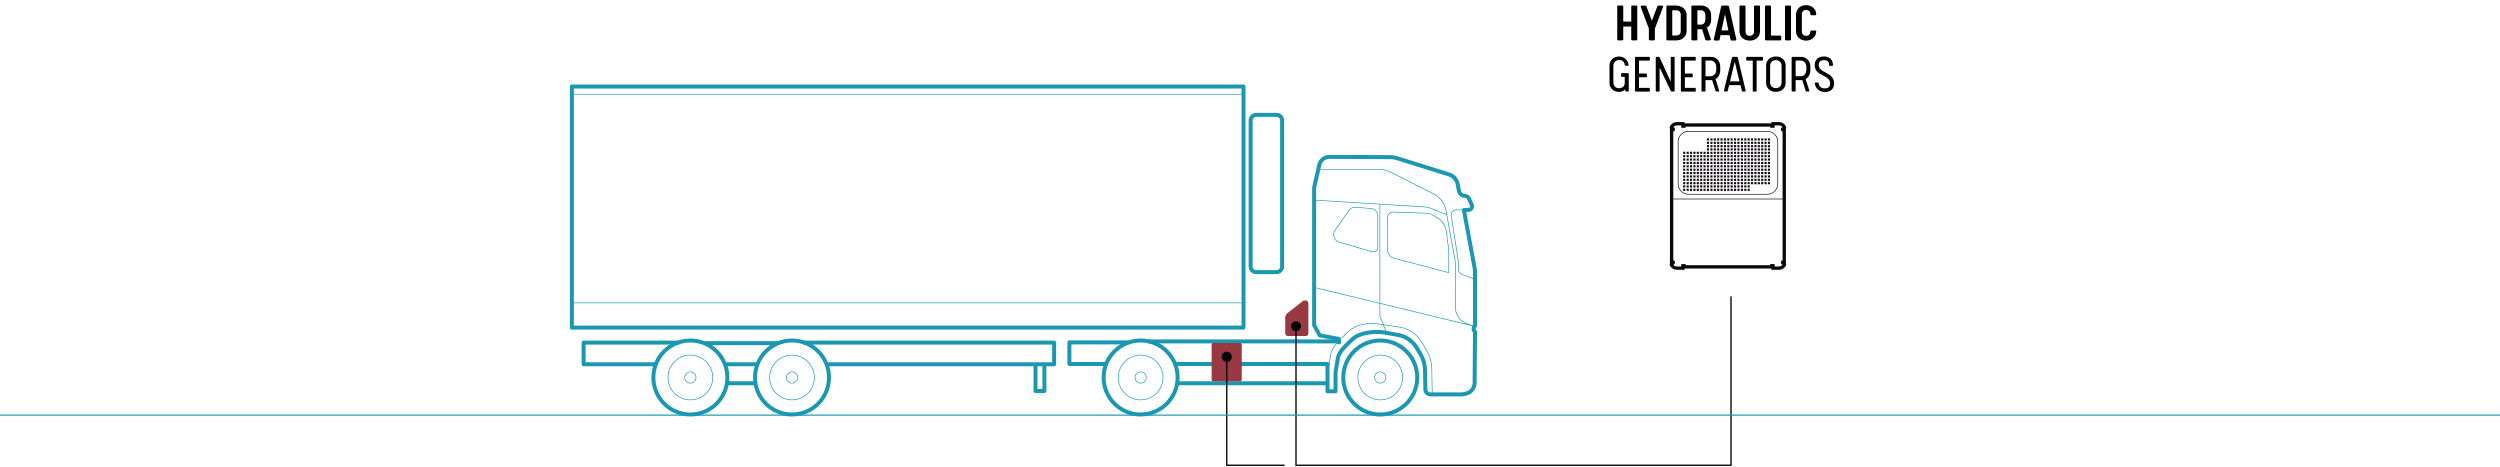 <?xml version="1.0" encoding="utf-8"?>
<!-- Generator: Adobe Illustrator 24.2.3, SVG Export Plug-In . SVG Version: 6.00 Build 0)  -->
<svg version="1.1" id="Lager_1" xmlns="http://www.w3.org/2000/svg" xmlns:xlink="http://www.w3.org/1999/xlink" x="0px" y="0px"
	 viewBox="0 0 2000 373.8" style="enable-background:new 0 0 2000 373.8;" xml:space="preserve">
<style type="text/css">
	.st0{fill:none;stroke:#1B98B1;stroke-width:3.199;stroke-linecap:round;stroke-linejoin:round;stroke-miterlimit:10;}
	.st1{fill:none;stroke:#1B98B1;stroke-width:0.533;stroke-linecap:round;stroke-linejoin:round;stroke-miterlimit:10;}
	.st2{fill:#983840;}
	.st3{fill:none;stroke:#0C080C;stroke-width:2.666;stroke-linecap:round;stroke-miterlimit:2.818;}
	.st4{fill:none;stroke:#0C080C;stroke-width:0.533;stroke-linecap:round;stroke-miterlimit:2.818;}
	.st5{fill:#0C080C;}
	.st6{fill:none;stroke:#000000;stroke-width:1.066;stroke-miterlimit:10;}
	.st7{fill:none;stroke:#1B98B1;stroke-width:0.944;stroke-linecap:round;stroke-linejoin:round;stroke-miterlimit:10;}
</style>
<line class="st0" x1="919" y1="273.1" x2="1071.2" y2="273.1"/>
<line class="st0" x1="603.4" y1="306.6" x2="581.9" y2="306.6"/>
<line class="st0" x1="1061.1" y1="306.6" x2="942.8" y2="306.6"/>
<rect x="457.5" y="69.2" class="st0" width="537.3" height="192.9"/>
<path class="st0" d="M1071.2,273.9l-0.3-2.8l-15.1-2.8l-4.5-8.1V150l4.2-18.3c0.9-3.6,4.2-6.2,7.9-6.2l48.7,0.2
	c1.9,0,3.9,0.3,5.7,0.9l41.5,13c3.5,1.1,6.1,4,6.8,7.6l1.1,5.6c0.5,2.3,2.5,3.9,4.8,3.9l0,0c1.3,0,2.4,0.8,3,1.9l2.4,5.3
	c0.8,1.9-0.5,4-2.5,4l-3.8,0.1l8.8,47.5c0.1,0.5,0.1,0.9,0.1,1.4v43.9l0,0c-1.3,1-1.5,3-0.3,4.2l0.3,0.3l-0.3,41.8l-0.4,1.5
	c-0.8,3.2-3.3,5.6-6.5,6.3l-2.9,0.6h-25.6c-2.2,0-3.9-1.7-4-3.9l-0.3-15.7c-0.1-4.3-1.3-8.6-3.5-12.4l-3.1-5.2
	c-3.2-5.4-8.6-9.2-14.8-10.3l-11.1-2c-7.4-1.3-19.7,0-25.2,5.1l-3.6,3.4c-3,2.8-7.6,7.5-8.3,11.6l-1.9,11.1c-0.1,0.5-0.1,1-0.1,1.5
	V313h-6.4v-21.8H941.2"/>
<path class="st0" d="M884.5,291.2h-29v-17.3h47.2"/>
<polyline class="st0" points="643.6,274.1 843.3,274.1 843.3,291.4 661.8,291.4 "/>
<polyline class="st0" points="524.2,291.4 466.9,291.4 466.9,274.1 542.5,274.1 "/>
<line class="st0" x1="605.4" y1="291.4" x2="581.6" y2="291.4"/>
<path class="st1" d="M1114.7,169.7l27.2,0.9c1.2,0,2.4,0.4,3.5,1l4.3,2.5c4,2.4,6.8,6.5,7.4,11.2l1.8,14c0.1,0.5,0.1,0.9,0.1,1.4
	v17.4l-43.8-11.5c-3-0.8-5-3.4-5.1-6.5l-0.2-25.6C1109.8,171.8,1112,169.6,1114.7,169.7z"/>
<path class="st1" d="M1102.2,172.6V198c0,2.3-2.2,4-4.5,3.4l-26.4-7.7c-4-1.2-5.7-6-3.3-9.4l11.2-16.1c1.1-1.6,3-2.5,5-2.4l12.7,1
	C1099.9,167.1,1102.2,169.6,1102.2,172.6z"/>
<polyline class="st1" points="1103.9,163.6 1103.9,252.7 1109.7,267.3 "/>
<path class="st1" d="M1145.8,315.4l-0.4-20.4c-0.1-5.2-1.5-10.3-4.2-14.7l-3.6-6.2c-3.8-6.5-10.3-11-17.7-12.4l-16.1-2.4
	c-8.8-1.6-19,0.1-25.5,6.3l-4.3,4.1c-3.6,3.4-8.6,8.8-9.4,13.7l-1.6,9.5"/>
<path class="st1" d="M1157.4,171.8l-13.4-5.4c-1.1-0.5-2.3-0.7-3.5-0.8l-89.1-5.5"/>
<path class="st1" d="M1051.9,230.1l128.1,31l-6-1.9c-5.8-1.9-9.7-7.2-9.7-13.3v-35.4c0-0.7-0.1-1.3-0.2-2l-7.3-40.1
	c-1.1-5.8-4.7-10.7-10-13.3l-34.6-17.5c-2.6-1.3-5.5-2-8.5-2h-49.6"/>
<path class="st1" d="M1180.3,223.7l-10.8-4.2c-1.7-0.7-2.8-2.3-2.8-4.1v-6c0-0.3,0-0.6-0.1-0.9l-5.6-35.9c-0.4-2.5,1.5-4.7,4-4.7
	l5.9,0.1"/>
<g>
	<circle class="st0" cx="1104.2" cy="302" r="29.6"/>
	<circle class="st1" cx="1104.2" cy="302" r="17.9"/>
	<circle class="st1" cx="1104.2" cy="302" r="4.5"/>
</g>
<g>
	<circle class="st0" cx="912.5" cy="302" r="29.6"/>
	<circle class="st1" cx="912.5" cy="302" r="17.9"/>
	<circle class="st1" cx="912.5" cy="302" r="4.5"/>
</g>
<g>
	<circle class="st0" cx="633.6" cy="302" r="29.6"/>
	<circle class="st1" cx="633.6" cy="302" r="17.9"/>
	<circle class="st1" cx="633.6" cy="302" r="4.5"/>
</g>
<g>
	<circle class="st0" cx="552.3" cy="302" r="29.6"/>
	<circle class="st1" cx="552.3" cy="302" r="17.9"/>
	<circle class="st1" cx="552.3" cy="302" r="4.5"/>
</g>
<line class="st1" x1="993.2" y1="75.4" x2="457.9" y2="75.4"/>
<line class="st1" x1="993.2" y1="242.3" x2="457.9" y2="242.3"/>
<path class="st2" d="M1029.7,250.7l12.4-9.7c0.6-0.7,1.4-0.6,1.7-0.6h0.8c1.2,0,2.1,0.9,2.1,2.1v24.2c0,1.2-0.9,2.1-2.1,2.1h-14.3
	c-1.2,0-2.1-0.9-2.1-2.1v-13.2C1028.2,252.5,1028.9,251.6,1029.7,250.7z"/>
<path class="st0" d="M1004.9,217.7h16.4c2.4,0,4.4-2,4.4-4.4v-117c0-2.4-2-4.4-4.4-4.4h-16.4c-2.4,0-4.4,2-4.4,4.4v117
	C1000.5,215.7,1002.5,217.7,1004.9,217.7z"/>
<polyline class="st0" points="828.4,292.5 828.4,312.8 835.5,312.8 835.5,292.5 "/>
<g>
	<g>
		<path class="st3" d="M1417.5,213.5v-0.9h0.9v1.9c0,0,1.7,0,4.8,0c3.1,0,4.5-2.6,4.5-3.1s-1.7-0.5-1.7-1.4s1.4-0.5,1.4-0.5V104
			c0,0-1.4,0.3-1.4-0.5s1.7-0.9,1.7-1.4s-1.4-3.1-4.5-3.1s-4.8,0-4.8,0v1.9h-0.9V100h-70.3v0.9h-0.9V99c0,0-1.7,0-4.8,0
			s-4.5,2.6-4.5,3.1s1.7,0.5,1.7,1.4s-1.4,0.5-1.4,0.5v105.5c0,0,1.4-0.3,1.4,0.5s-1.7,0.9-1.7,1.4s1.4,3.1,4.5,3.1s4.8,0,4.8,0
			v-1.9h0.9v0.9H1417.5z"/>
		<line class="st4" x1="1427.4" y1="159.2" x2="1337.7" y2="159.2"/>
		<path class="st4" d="M1413.9,155.4h-63.1c-4.6,0-8.3-3.7-8.3-8.3v-33.7c0-4.6,3.7-8.3,8.3-8.3h63.1c4.6,0,8.3,3.7,8.3,8.3v33.7
			C1422.2,151.7,1418.5,155.4,1413.9,155.4z"/>
		<rect x="1414.3" y="145.7" class="st5" width="1.7" height="1.7"/>
		<rect x="1411.6" y="145.7" class="st5" width="1.7" height="1.7"/>
		<rect x="1408.9" y="145.7" class="st5" width="1.7" height="1.7"/>
		<rect x="1406.2" y="145.7" class="st5" width="1.7" height="1.7"/>
		<rect x="1403.5" y="145.7" class="st5" width="1.7" height="1.7"/>
		<rect x="1400.8" y="145.7" class="st5" width="1.7" height="1.7"/>
		<rect x="1414.3" y="143" class="st5" width="1.7" height="1.7"/>
		<rect x="1411.6" y="143" class="st5" width="1.7" height="1.7"/>
		<rect x="1408.9" y="143" class="st5" width="1.7" height="1.7"/>
		<rect x="1406.2" y="143" class="st5" width="1.7" height="1.7"/>
		<rect x="1403.5" y="143" class="st5" width="1.7" height="1.7"/>
		<rect x="1400.8" y="143" class="st5" width="1.7" height="1.7"/>
		<rect x="1414.3" y="140.3" class="st5" width="1.7" height="1.7"/>
		<rect x="1411.6" y="140.3" class="st5" width="1.7" height="1.7"/>
		<rect x="1408.9" y="140.3" class="st5" width="1.7" height="1.7"/>
		<rect x="1406.2" y="140.3" class="st5" width="1.7" height="1.7"/>
		<rect x="1403.5" y="140.3" class="st5" width="1.7" height="1.7"/>
		<rect x="1400.8" y="140.3" class="st5" width="1.7" height="1.7"/>
		<rect x="1414.3" y="137.6" class="st5" width="1.7" height="1.7"/>
		<rect x="1411.6" y="137.6" class="st5" width="1.7" height="1.7"/>
		<rect x="1408.9" y="137.6" class="st5" width="1.7" height="1.7"/>
		<rect x="1406.2" y="137.6" class="st5" width="1.7" height="1.7"/>
		<rect x="1403.5" y="137.6" class="st5" width="1.7" height="1.7"/>
		<rect x="1400.8" y="137.6" class="st5" width="1.7" height="1.7"/>
		<rect x="1414.3" y="134.9" class="st5" width="1.7" height="1.7"/>
		<rect x="1411.6" y="134.9" class="st5" width="1.7" height="1.7"/>
		<rect x="1408.9" y="134.9" class="st5" width="1.7" height="1.7"/>
		<rect x="1406.2" y="134.9" class="st5" width="1.7" height="1.7"/>
		<rect x="1403.5" y="134.9" class="st5" width="1.7" height="1.7"/>
		<rect x="1400.8" y="134.9" class="st5" width="1.7" height="1.7"/>
		<rect x="1414.3" y="132.2" class="st5" width="1.7" height="1.7"/>
		<rect x="1411.6" y="132.2" class="st5" width="1.7" height="1.7"/>
		<rect x="1408.9" y="132.2" class="st5" width="1.7" height="1.7"/>
		<rect x="1406.2" y="132.2" class="st5" width="1.7" height="1.7"/>
		<rect x="1403.5" y="132.2" class="st5" width="1.7" height="1.7"/>
		<rect x="1400.8" y="132.2" class="st5" width="1.7" height="1.7"/>
		<rect x="1414.3" y="129.5" class="st5" width="1.7" height="1.7"/>
		<rect x="1411.6" y="129.5" class="st5" width="1.7" height="1.7"/>
		<rect x="1408.9" y="129.5" class="st5" width="1.7" height="1.7"/>
		<rect x="1406.2" y="129.5" class="st5" width="1.7" height="1.7"/>
		<rect x="1403.5" y="129.5" class="st5" width="1.7" height="1.7"/>
		<rect x="1400.8" y="129.5" class="st5" width="1.7" height="1.7"/>
		<rect x="1414.3" y="126.8" class="st5" width="1.7" height="1.7"/>
		<rect x="1411.6" y="126.8" class="st5" width="1.7" height="1.7"/>
		<rect x="1408.9" y="126.8" class="st5" width="1.7" height="1.7"/>
		<rect x="1406.2" y="126.8" class="st5" width="1.7" height="1.7"/>
		<rect x="1403.5" y="126.8" class="st5" width="1.7" height="1.7"/>
		<rect x="1400.8" y="126.8" class="st5" width="1.7" height="1.7"/>
		<rect x="1414.3" y="124.1" class="st5" width="1.7" height="1.7"/>
		<rect x="1411.6" y="124.1" class="st5" width="1.7" height="1.7"/>
		<rect x="1408.9" y="124.1" class="st5" width="1.7" height="1.7"/>
		<rect x="1406.2" y="124.1" class="st5" width="1.7" height="1.7"/>
		<rect x="1403.5" y="124.1" class="st5" width="1.7" height="1.7"/>
		<rect x="1400.8" y="124.1" class="st5" width="1.7" height="1.7"/>
		<rect x="1414.3" y="121.4" class="st5" width="1.7" height="1.7"/>
		<rect x="1411.6" y="121.4" class="st5" width="1.7" height="1.7"/>
		<rect x="1408.9" y="121.4" class="st5" width="1.7" height="1.7"/>
		<rect x="1406.2" y="121.4" class="st5" width="1.7" height="1.7"/>
		<rect x="1403.5" y="121.4" class="st5" width="1.7" height="1.7"/>
		<rect x="1400.8" y="121.4" class="st5" width="1.7" height="1.7"/>
		<rect x="1414.3" y="118.7" class="st5" width="1.7" height="1.7"/>
		<rect x="1411.6" y="118.7" class="st5" width="1.7" height="1.7"/>
		<rect x="1408.9" y="118.7" class="st5" width="1.7" height="1.7"/>
		<rect x="1406.2" y="118.7" class="st5" width="1.7" height="1.7"/>
		<rect x="1403.5" y="118.7" class="st5" width="1.7" height="1.7"/>
		<rect x="1400.8" y="118.7" class="st5" width="1.7" height="1.7"/>
		<rect x="1414.3" y="116.1" class="st5" width="1.7" height="1.7"/>
		<rect x="1411.6" y="116.1" class="st5" width="1.7" height="1.7"/>
		<rect x="1408.9" y="116.1" class="st5" width="1.7" height="1.7"/>
		<rect x="1406.2" y="116.1" class="st5" width="1.7" height="1.7"/>
		<rect x="1403.5" y="116.1" class="st5" width="1.7" height="1.7"/>
		<rect x="1400.8" y="116.1" class="st5" width="1.7" height="1.7"/>
		<rect x="1414.3" y="113.4" class="st5" width="1.7" height="1.7"/>
		<rect x="1411.6" y="113.4" class="st5" width="1.7" height="1.7"/>
		<rect x="1408.9" y="113.4" class="st5" width="1.7" height="1.7"/>
		<rect x="1406.2" y="113.4" class="st5" width="1.7" height="1.7"/>
		<rect x="1403.5" y="113.4" class="st5" width="1.7" height="1.7"/>
		<rect x="1400.8" y="113.4" class="st5" width="1.7" height="1.7"/>
		<rect x="1414.3" y="110.7" class="st5" width="1.7" height="1.7"/>
		<rect x="1411.6" y="110.7" class="st5" width="1.7" height="1.7"/>
		<rect x="1408.9" y="110.7" class="st5" width="1.7" height="1.7"/>
		<rect x="1406.2" y="110.7" class="st5" width="1.7" height="1.7"/>
		<rect x="1403.5" y="110.7" class="st5" width="1.7" height="1.7"/>
		<rect x="1400.8" y="110.7" class="st5" width="1.7" height="1.7"/>
		<rect x="1398.1" y="151" class="st5" width="1.7" height="1.7"/>
		<rect x="1395.4" y="151" class="st5" width="1.7" height="1.7"/>
		<rect x="1392.7" y="151" class="st5" width="1.7" height="1.7"/>
		<rect x="1389.9" y="151" class="st5" width="1.7" height="1.7"/>
		<rect x="1387.2" y="151" class="st5" width="1.7" height="1.7"/>
		<rect x="1384.5" y="151" class="st5" width="1.7" height="1.7"/>
		<rect x="1398.1" y="148.3" class="st5" width="1.7" height="1.7"/>
		<rect x="1395.4" y="148.3" class="st5" width="1.7" height="1.7"/>
		<rect x="1392.7" y="148.3" class="st5" width="1.7" height="1.7"/>
		<rect x="1389.9" y="148.3" class="st5" width="1.7" height="1.7"/>
		<rect x="1387.2" y="148.3" class="st5" width="1.7" height="1.7"/>
		<rect x="1384.5" y="148.3" class="st5" width="1.7" height="1.7"/>
		<rect x="1398.1" y="145.7" class="st5" width="1.7" height="1.7"/>
		<rect x="1395.4" y="145.7" class="st5" width="1.7" height="1.7"/>
		<rect x="1392.7" y="145.7" class="st5" width="1.7" height="1.7"/>
		<rect x="1389.9" y="145.7" class="st5" width="1.7" height="1.7"/>
		<rect x="1387.2" y="145.7" class="st5" width="1.7" height="1.7"/>
		<rect x="1384.5" y="145.7" class="st5" width="1.7" height="1.7"/>
		<rect x="1398.1" y="143" class="st5" width="1.7" height="1.7"/>
		<rect x="1395.4" y="143" class="st5" width="1.7" height="1.7"/>
		<rect x="1392.7" y="143" class="st5" width="1.7" height="1.7"/>
		<rect x="1389.9" y="143" class="st5" width="1.7" height="1.7"/>
		<rect x="1387.2" y="143" class="st5" width="1.7" height="1.7"/>
		<rect x="1384.5" y="143" class="st5" width="1.7" height="1.7"/>
		<rect x="1398.1" y="140.3" class="st5" width="1.7" height="1.7"/>
		<rect x="1395.4" y="140.3" class="st5" width="1.7" height="1.7"/>
		<rect x="1392.7" y="140.3" class="st5" width="1.7" height="1.7"/>
		<rect x="1389.9" y="140.3" class="st5" width="1.7" height="1.7"/>
		<rect x="1387.2" y="140.3" class="st5" width="1.7" height="1.7"/>
		<rect x="1384.5" y="140.3" class="st5" width="1.7" height="1.7"/>
		<rect x="1398.1" y="137.6" class="st5" width="1.7" height="1.7"/>
		<rect x="1395.4" y="137.6" class="st5" width="1.7" height="1.7"/>
		<rect x="1392.7" y="137.6" class="st5" width="1.7" height="1.7"/>
		<rect x="1389.9" y="137.6" class="st5" width="1.7" height="1.7"/>
		<rect x="1387.2" y="137.6" class="st5" width="1.7" height="1.7"/>
		<rect x="1384.5" y="137.6" class="st5" width="1.7" height="1.7"/>
		<rect x="1398.1" y="134.9" class="st5" width="1.7" height="1.7"/>
		<rect x="1395.4" y="134.9" class="st5" width="1.7" height="1.7"/>
		<rect x="1392.7" y="134.9" class="st5" width="1.7" height="1.7"/>
		<rect x="1389.9" y="134.9" class="st5" width="1.7" height="1.7"/>
		<rect x="1387.2" y="134.9" class="st5" width="1.7" height="1.7"/>
		<rect x="1384.5" y="134.9" class="st5" width="1.7" height="1.7"/>
		<rect x="1398.1" y="132.2" class="st5" width="1.7" height="1.7"/>
		<rect x="1395.4" y="132.2" class="st5" width="1.7" height="1.7"/>
		<rect x="1392.7" y="132.2" class="st5" width="1.7" height="1.7"/>
		<rect x="1389.9" y="132.2" class="st5" width="1.7" height="1.7"/>
		<rect x="1387.2" y="132.2" class="st5" width="1.7" height="1.7"/>
		<rect x="1384.5" y="132.2" class="st5" width="1.7" height="1.7"/>
		<rect x="1398.1" y="129.5" class="st5" width="1.7" height="1.7"/>
		<rect x="1395.4" y="129.5" class="st5" width="1.7" height="1.7"/>
		<rect x="1392.7" y="129.5" class="st5" width="1.7" height="1.7"/>
		<rect x="1389.9" y="129.5" class="st5" width="1.7" height="1.7"/>
		<rect x="1387.2" y="129.5" class="st5" width="1.7" height="1.7"/>
		<rect x="1384.5" y="129.5" class="st5" width="1.7" height="1.7"/>
		<rect x="1398.1" y="126.8" class="st5" width="1.7" height="1.7"/>
		<rect x="1395.4" y="126.8" class="st5" width="1.7" height="1.7"/>
		<rect x="1392.7" y="126.8" class="st5" width="1.7" height="1.7"/>
		<rect x="1389.9" y="126.8" class="st5" width="1.7" height="1.7"/>
		<rect x="1387.2" y="126.8" class="st5" width="1.7" height="1.7"/>
		<rect x="1384.5" y="126.8" class="st5" width="1.7" height="1.7"/>
		<rect x="1398.1" y="124.1" class="st5" width="1.7" height="1.7"/>
		<rect x="1395.4" y="124.1" class="st5" width="1.7" height="1.7"/>
		<rect x="1392.7" y="124.1" class="st5" width="1.7" height="1.7"/>
		<rect x="1389.9" y="124.1" class="st5" width="1.7" height="1.7"/>
		<rect x="1387.2" y="124.1" class="st5" width="1.7" height="1.7"/>
		<rect x="1384.5" y="124.1" class="st5" width="1.7" height="1.7"/>
		<rect x="1398.1" y="121.4" class="st5" width="1.7" height="1.7"/>
		<rect x="1395.4" y="121.4" class="st5" width="1.7" height="1.7"/>
		<rect x="1392.7" y="121.4" class="st5" width="1.7" height="1.7"/>
		<rect x="1389.9" y="121.4" class="st5" width="1.7" height="1.7"/>
		<rect x="1387.2" y="121.4" class="st5" width="1.7" height="1.7"/>
		<rect x="1384.5" y="121.4" class="st5" width="1.7" height="1.7"/>
		<rect x="1398.1" y="118.7" class="st5" width="1.7" height="1.7"/>
		<rect x="1395.4" y="118.7" class="st5" width="1.7" height="1.7"/>
		<rect x="1392.7" y="118.7" class="st5" width="1.7" height="1.7"/>
		<rect x="1389.9" y="118.7" class="st5" width="1.7" height="1.7"/>
		<rect x="1387.2" y="118.7" class="st5" width="1.7" height="1.7"/>
		<rect x="1384.5" y="118.7" class="st5" width="1.7" height="1.7"/>
		<rect x="1398.1" y="116.1" class="st5" width="1.7" height="1.7"/>
		<rect x="1395.4" y="116.1" class="st5" width="1.7" height="1.7"/>
		<rect x="1392.7" y="116.1" class="st5" width="1.7" height="1.7"/>
		<rect x="1389.9" y="116.1" class="st5" width="1.7" height="1.7"/>
		<rect x="1387.2" y="116.1" class="st5" width="1.7" height="1.7"/>
		<rect x="1384.5" y="116.1" class="st5" width="1.7" height="1.7"/>
		<rect x="1398.1" y="113.4" class="st5" width="1.7" height="1.7"/>
		<rect x="1395.4" y="113.4" class="st5" width="1.7" height="1.7"/>
		<rect x="1392.7" y="113.4" class="st5" width="1.7" height="1.7"/>
		<rect x="1389.9" y="113.4" class="st5" width="1.7" height="1.7"/>
		<rect x="1387.2" y="113.4" class="st5" width="1.7" height="1.7"/>
		<rect x="1384.5" y="113.4" class="st5" width="1.7" height="1.7"/>
		<rect x="1398.1" y="110.7" class="st5" width="1.7" height="1.7"/>
		<rect x="1395.4" y="110.7" class="st5" width="1.7" height="1.7"/>
		<rect x="1392.7" y="110.7" class="st5" width="1.7" height="1.7"/>
		<rect x="1389.9" y="110.7" class="st5" width="1.7" height="1.7"/>
		<rect x="1387.2" y="110.7" class="st5" width="1.7" height="1.7"/>
		<rect x="1384.5" y="110.7" class="st5" width="1.7" height="1.7"/>
		<rect x="1381.8" y="151" class="st5" width="1.7" height="1.7"/>
		<rect x="1379.1" y="151" class="st5" width="1.7" height="1.7"/>
		<rect x="1376.4" y="151" class="st5" width="1.7" height="1.7"/>
		<rect x="1373.7" y="151" class="st5" width="1.7" height="1.7"/>
		<rect x="1371" y="151" class="st5" width="1.7" height="1.7"/>
		<rect x="1368.3" y="151" class="st5" width="1.7" height="1.7"/>
		<rect x="1381.8" y="148.3" class="st5" width="1.7" height="1.7"/>
		<rect x="1379.1" y="148.3" class="st5" width="1.7" height="1.7"/>
		<rect x="1376.4" y="148.3" class="st5" width="1.7" height="1.7"/>
		<rect x="1373.7" y="148.3" class="st5" width="1.7" height="1.7"/>
		<rect x="1371" y="148.3" class="st5" width="1.7" height="1.7"/>
		<rect x="1368.3" y="148.3" class="st5" width="1.7" height="1.7"/>
		<rect x="1381.8" y="145.7" class="st5" width="1.7" height="1.7"/>
		<rect x="1379.1" y="145.7" class="st5" width="1.7" height="1.7"/>
		<rect x="1376.4" y="145.7" class="st5" width="1.7" height="1.7"/>
		<rect x="1373.7" y="145.7" class="st5" width="1.7" height="1.7"/>
		<rect x="1371" y="145.7" class="st5" width="1.7" height="1.7"/>
		<rect x="1368.3" y="145.7" class="st5" width="1.7" height="1.7"/>
		<rect x="1381.8" y="143" class="st5" width="1.7" height="1.7"/>
		<rect x="1379.1" y="143" class="st5" width="1.7" height="1.7"/>
		<rect x="1376.4" y="143" class="st5" width="1.7" height="1.7"/>
		<rect x="1373.7" y="143" class="st5" width="1.7" height="1.7"/>
		<rect x="1371" y="143" class="st5" width="1.7" height="1.7"/>
		<rect x="1368.3" y="143" class="st5" width="1.7" height="1.7"/>
		<rect x="1381.8" y="140.3" class="st5" width="1.7" height="1.7"/>
		<rect x="1379.1" y="140.3" class="st5" width="1.7" height="1.7"/>
		<rect x="1376.4" y="140.3" class="st5" width="1.7" height="1.7"/>
		<rect x="1373.7" y="140.3" class="st5" width="1.7" height="1.7"/>
		<rect x="1371" y="140.3" class="st5" width="1.7" height="1.7"/>
		<rect x="1368.3" y="140.3" class="st5" width="1.7" height="1.7"/>
		<rect x="1381.8" y="137.6" class="st5" width="1.7" height="1.7"/>
		<rect x="1379.1" y="137.6" class="st5" width="1.7" height="1.7"/>
		<rect x="1376.4" y="137.6" class="st5" width="1.7" height="1.7"/>
		<rect x="1373.7" y="137.6" class="st5" width="1.7" height="1.7"/>
		<rect x="1371" y="137.6" class="st5" width="1.7" height="1.7"/>
		<rect x="1368.3" y="137.6" class="st5" width="1.7" height="1.7"/>
		<rect x="1381.8" y="134.9" class="st5" width="1.7" height="1.7"/>
		<rect x="1379.1" y="134.9" class="st5" width="1.7" height="1.7"/>
		<rect x="1376.4" y="134.9" class="st5" width="1.7" height="1.7"/>
		<rect x="1373.7" y="134.9" class="st5" width="1.7" height="1.7"/>
		<rect x="1371" y="134.9" class="st5" width="1.7" height="1.7"/>
		<rect x="1368.3" y="134.9" class="st5" width="1.7" height="1.7"/>
		<rect x="1381.8" y="132.2" class="st5" width="1.7" height="1.7"/>
		<rect x="1379.1" y="132.2" class="st5" width="1.7" height="1.7"/>
		<rect x="1376.4" y="132.2" class="st5" width="1.7" height="1.7"/>
		<rect x="1373.7" y="132.2" class="st5" width="1.7" height="1.7"/>
		<rect x="1371" y="132.2" class="st5" width="1.7" height="1.7"/>
		<rect x="1368.3" y="132.2" class="st5" width="1.7" height="1.7"/>
		<rect x="1381.8" y="129.5" class="st5" width="1.7" height="1.7"/>
		<rect x="1379.1" y="129.5" class="st5" width="1.7" height="1.7"/>
		<rect x="1376.4" y="129.5" class="st5" width="1.7" height="1.7"/>
		<rect x="1373.7" y="129.5" class="st5" width="1.7" height="1.7"/>
		<rect x="1371" y="129.5" class="st5" width="1.7" height="1.7"/>
		<rect x="1368.3" y="129.5" class="st5" width="1.7" height="1.7"/>
		<rect x="1381.8" y="126.8" class="st5" width="1.7" height="1.7"/>
		<rect x="1379.1" y="126.8" class="st5" width="1.7" height="1.7"/>
		<rect x="1376.4" y="126.8" class="st5" width="1.7" height="1.7"/>
		<rect x="1373.7" y="126.8" class="st5" width="1.7" height="1.7"/>
		<rect x="1371" y="126.8" class="st5" width="1.7" height="1.7"/>
		<rect x="1368.3" y="126.8" class="st5" width="1.7" height="1.7"/>
		<rect x="1381.8" y="124.1" class="st5" width="1.7" height="1.7"/>
		<rect x="1379.1" y="124.1" class="st5" width="1.7" height="1.7"/>
		<rect x="1376.4" y="124.1" class="st5" width="1.7" height="1.7"/>
		<rect x="1373.7" y="124.1" class="st5" width="1.7" height="1.7"/>
		<rect x="1371" y="124.1" class="st5" width="1.7" height="1.7"/>
		<rect x="1368.3" y="124.1" class="st5" width="1.7" height="1.7"/>
		<rect x="1381.8" y="121.4" class="st5" width="1.7" height="1.7"/>
		<rect x="1379.1" y="121.4" class="st5" width="1.7" height="1.7"/>
		<rect x="1376.4" y="121.4" class="st5" width="1.7" height="1.7"/>
		<rect x="1373.7" y="121.4" class="st5" width="1.7" height="1.7"/>
		<rect x="1371" y="121.4" class="st5" width="1.7" height="1.7"/>
		<rect x="1368.3" y="121.4" class="st5" width="1.7" height="1.7"/>
		<rect x="1381.8" y="118.7" class="st5" width="1.7" height="1.7"/>
		<rect x="1379.1" y="118.7" class="st5" width="1.7" height="1.7"/>
		<rect x="1376.4" y="118.7" class="st5" width="1.7" height="1.7"/>
		<rect x="1373.7" y="118.7" class="st5" width="1.7" height="1.7"/>
		<rect x="1371" y="118.7" class="st5" width="1.7" height="1.7"/>
		<rect x="1368.3" y="118.7" class="st5" width="1.7" height="1.7"/>
		<rect x="1381.8" y="116.1" class="st5" width="1.7" height="1.7"/>
		<rect x="1379.1" y="116.1" class="st5" width="1.7" height="1.7"/>
		<rect x="1376.4" y="116.1" class="st5" width="1.7" height="1.7"/>
		<rect x="1373.7" y="116.1" class="st5" width="1.7" height="1.7"/>
		<rect x="1371" y="116.1" class="st5" width="1.7" height="1.7"/>
		<rect x="1368.3" y="116.1" class="st5" width="1.7" height="1.7"/>
		<rect x="1381.8" y="113.4" class="st5" width="1.7" height="1.7"/>
		<rect x="1379.1" y="113.4" class="st5" width="1.7" height="1.7"/>
		<rect x="1376.4" y="113.4" class="st5" width="1.7" height="1.7"/>
		<rect x="1373.7" y="113.4" class="st5" width="1.7" height="1.7"/>
		<rect x="1371" y="113.4" class="st5" width="1.7" height="1.7"/>
		<rect x="1368.3" y="113.4" class="st5" width="1.7" height="1.7"/>
		<rect x="1381.8" y="110.7" class="st5" width="1.7" height="1.7"/>
		<rect x="1379.1" y="110.7" class="st5" width="1.7" height="1.7"/>
		<rect x="1376.4" y="110.7" class="st5" width="1.7" height="1.7"/>
		<rect x="1373.7" y="110.7" class="st5" width="1.7" height="1.7"/>
		<rect x="1371" y="110.7" class="st5" width="1.7" height="1.7"/>
		<rect x="1368.3" y="110.7" class="st5" width="1.7" height="1.7"/>
		<rect x="1365.5" y="151" class="st5" width="1.7" height="1.7"/>
		<rect x="1362.8" y="151" class="st5" width="1.7" height="1.7"/>
		<rect x="1360.1" y="151" class="st5" width="1.7" height="1.7"/>
		<rect x="1357.4" y="151" class="st5" width="1.7" height="1.7"/>
		<rect x="1354.7" y="151" class="st5" width="1.7" height="1.7"/>
		<rect x="1352" y="151" class="st5" width="1.7" height="1.7"/>
		<rect x="1365.5" y="148.3" class="st5" width="1.7" height="1.7"/>
		<rect x="1362.8" y="148.3" class="st5" width="1.7" height="1.7"/>
		<rect x="1360.1" y="148.3" class="st5" width="1.7" height="1.7"/>
		<rect x="1357.4" y="148.3" class="st5" width="1.7" height="1.7"/>
		<rect x="1354.7" y="148.3" class="st5" width="1.7" height="1.7"/>
		<rect x="1352" y="148.3" class="st5" width="1.7" height="1.7"/>
		<rect x="1365.5" y="145.7" class="st5" width="1.7" height="1.7"/>
		<rect x="1362.8" y="145.7" class="st5" width="1.7" height="1.7"/>
		<rect x="1360.1" y="145.7" class="st5" width="1.7" height="1.7"/>
		<rect x="1357.4" y="145.7" class="st5" width="1.7" height="1.7"/>
		<rect x="1354.7" y="145.7" class="st5" width="1.7" height="1.7"/>
		<rect x="1352" y="145.7" class="st5" width="1.7" height="1.7"/>
		<rect x="1365.5" y="143" class="st5" width="1.7" height="1.7"/>
		<rect x="1362.8" y="143" class="st5" width="1.7" height="1.7"/>
		<rect x="1360.1" y="143" class="st5" width="1.7" height="1.7"/>
		<rect x="1357.4" y="143" class="st5" width="1.7" height="1.7"/>
		<rect x="1354.7" y="143" class="st5" width="1.7" height="1.7"/>
		<rect x="1352" y="143" class="st5" width="1.7" height="1.7"/>
		<rect x="1365.5" y="140.3" class="st5" width="1.7" height="1.7"/>
		<rect x="1362.8" y="140.3" class="st5" width="1.7" height="1.7"/>
		<rect x="1360.1" y="140.3" class="st5" width="1.7" height="1.7"/>
		<rect x="1357.4" y="140.3" class="st5" width="1.7" height="1.7"/>
		<rect x="1354.7" y="140.3" class="st5" width="1.7" height="1.7"/>
		<rect x="1352" y="140.3" class="st5" width="1.7" height="1.7"/>
		<rect x="1365.5" y="137.6" class="st5" width="1.7" height="1.7"/>
		<rect x="1362.8" y="137.6" class="st5" width="1.7" height="1.7"/>
		<rect x="1360.1" y="137.6" class="st5" width="1.7" height="1.7"/>
		<rect x="1357.4" y="137.6" class="st5" width="1.7" height="1.7"/>
		<rect x="1354.7" y="137.6" class="st5" width="1.7" height="1.7"/>
		<rect x="1352" y="137.6" class="st5" width="1.7" height="1.7"/>
		<rect x="1365.5" y="134.9" class="st5" width="1.7" height="1.7"/>
		<rect x="1362.8" y="134.9" class="st5" width="1.7" height="1.7"/>
		<rect x="1360.1" y="134.9" class="st5" width="1.7" height="1.7"/>
		<rect x="1357.4" y="134.9" class="st5" width="1.7" height="1.7"/>
		<rect x="1354.7" y="134.9" class="st5" width="1.7" height="1.7"/>
		<rect x="1352" y="134.9" class="st5" width="1.7" height="1.7"/>
		<rect x="1365.5" y="132.2" class="st5" width="1.7" height="1.7"/>
		<rect x="1362.8" y="132.2" class="st5" width="1.7" height="1.7"/>
		<rect x="1360.1" y="132.2" class="st5" width="1.7" height="1.7"/>
		<rect x="1357.4" y="132.2" class="st5" width="1.7" height="1.7"/>
		<rect x="1354.7" y="132.2" class="st5" width="1.7" height="1.7"/>
		<rect x="1352" y="132.2" class="st5" width="1.7" height="1.7"/>
		<rect x="1365.5" y="129.5" class="st5" width="1.7" height="1.7"/>
		<rect x="1362.8" y="129.5" class="st5" width="1.7" height="1.7"/>
		<rect x="1360.1" y="129.5" class="st5" width="1.7" height="1.7"/>
		<rect x="1357.4" y="129.5" class="st5" width="1.7" height="1.7"/>
		<rect x="1354.7" y="129.5" class="st5" width="1.7" height="1.7"/>
		<rect x="1352" y="129.5" class="st5" width="1.7" height="1.7"/>
		<rect x="1365.5" y="126.8" class="st5" width="1.7" height="1.7"/>
		<rect x="1362.8" y="126.8" class="st5" width="1.7" height="1.7"/>
		<rect x="1360.1" y="126.8" class="st5" width="1.7" height="1.7"/>
		<rect x="1357.4" y="126.8" class="st5" width="1.7" height="1.7"/>
		<rect x="1354.7" y="126.8" class="st5" width="1.7" height="1.7"/>
		<rect x="1352" y="126.8" class="st5" width="1.7" height="1.7"/>
		<rect x="1365.5" y="124.1" class="st5" width="1.7" height="1.7"/>
		<rect x="1362.8" y="124.1" class="st5" width="1.7" height="1.7"/>
		<rect x="1360.1" y="124.1" class="st5" width="1.7" height="1.7"/>
		<rect x="1357.4" y="124.1" class="st5" width="1.7" height="1.7"/>
		<rect x="1354.7" y="124.1" class="st5" width="1.7" height="1.7"/>
		<rect x="1352" y="124.1" class="st5" width="1.7" height="1.7"/>
		<rect x="1365.5" y="121.4" class="st5" width="1.7" height="1.7"/>
		<rect x="1362.8" y="121.4" class="st5" width="1.7" height="1.7"/>
		<rect x="1360.1" y="121.4" class="st5" width="1.7" height="1.7"/>
		<rect x="1357.4" y="121.4" class="st5" width="1.7" height="1.7"/>
		<rect x="1354.7" y="121.4" class="st5" width="1.7" height="1.7"/>
		<rect x="1352" y="121.4" class="st5" width="1.7" height="1.7"/>
		<rect x="1365.5" y="118.7" class="st5" width="1.7" height="1.7"/>
		<rect x="1365.5" y="116.1" class="st5" width="1.7" height="1.7"/>
		<rect x="1365.5" y="113.4" class="st5" width="1.7" height="1.7"/>
		<rect x="1365.5" y="110.7" class="st5" width="1.7" height="1.7"/>
		<rect x="1349.3" y="151" class="st5" width="1.7" height="1.7"/>
		<rect x="1346.5" y="151" class="st5" width="1.7" height="1.7"/>
		<rect x="1349.3" y="148.3" class="st5" width="1.7" height="1.7"/>
		<rect x="1346.5" y="148.3" class="st5" width="1.7" height="1.7"/>
		<rect x="1349.3" y="145.7" class="st5" width="1.7" height="1.7"/>
		<rect x="1346.5" y="145.7" class="st5" width="1.7" height="1.7"/>
		<rect x="1349.3" y="143" class="st5" width="1.7" height="1.7"/>
		<rect x="1346.5" y="143" class="st5" width="1.7" height="1.7"/>
		<rect x="1349.3" y="140.3" class="st5" width="1.7" height="1.7"/>
		<rect x="1346.5" y="140.3" class="st5" width="1.7" height="1.7"/>
		<rect x="1349.3" y="137.6" class="st5" width="1.7" height="1.7"/>
		<rect x="1346.5" y="137.6" class="st5" width="1.7" height="1.7"/>
		<rect x="1349.3" y="134.9" class="st5" width="1.7" height="1.7"/>
		<rect x="1346.5" y="134.9" class="st5" width="1.7" height="1.7"/>
		<rect x="1349.3" y="132.2" class="st5" width="1.7" height="1.7"/>
		<rect x="1346.5" y="132.2" class="st5" width="1.7" height="1.7"/>
		<rect x="1349.3" y="129.5" class="st5" width="1.7" height="1.7"/>
		<rect x="1346.5" y="129.5" class="st5" width="1.7" height="1.7"/>
		<rect x="1349.3" y="126.8" class="st5" width="1.7" height="1.7"/>
		<rect x="1346.5" y="126.8" class="st5" width="1.7" height="1.7"/>
		<rect x="1349.3" y="124.1" class="st5" width="1.7" height="1.7"/>
		<rect x="1346.5" y="124.1" class="st5" width="1.7" height="1.7"/>
		<rect x="1349.3" y="121.4" class="st5" width="1.7" height="1.7"/>
		<rect x="1346.5" y="121.4" class="st5" width="1.7" height="1.7"/>
	</g>
</g>
<g>
	<g>
		<polyline class="st6" points="1036.8,260.8 1036.8,372.2 1384.8,372.2 1384.8,237.1 		"/>
		<g>
			<path d="M1032.8,261c0-2.2,1.8-4,4-4s4,1.8,4,4s-1.8,4-4,4C1034.6,265,1032.8,263.2,1032.8,261z"/>
		</g>
	</g>
</g>
<path class="st2" d="M992.1,305.1h-21.5c-0.7,0-1.3-0.6-1.3-1.3v-28.1c0-0.7,0.6-1.3,1.3-1.3h21.5c0.7,0,1.3,0.6,1.3,1.3v28.1
	C993.3,304.6,992.8,305.1,992.1,305.1z"/>
<g>
	<g>
		<polyline class="st6" points="981.4,285.2 981.4,372.2 1027.7,372.2 		"/>
		<g>
			<circle cx="981.4" cy="285.4" r="4"/>
		</g>
	</g>
</g>
<g>
	<line class="st7" x1="2000" y1="332.1" x2="0" y2="332.1"/>
</g>
<g>
	<path d="M1309.8,5.2v26.3c0,0.4-0.4,0.8-0.8,0.8h-3.2c-0.4,0-0.8-0.4-0.8-0.8V21.2h-6.4v10.3c0,0.4-0.4,0.8-0.8,0.8h-3.2
		c-0.4,0-0.8-0.4-0.8-0.8V5.2c0-0.4,0.4-0.8,0.8-0.8h3.2c0.4,0,0.8,0.4,0.8,0.8v12.1h6.4V5.2c0-0.4,0.4-0.8,0.8-0.8h3.2
		C1309.4,4.5,1309.8,4.8,1309.8,5.2z"/>
	<path d="M1323.8,31.5c0,0.4-0.4,0.8-0.8,0.8h-3.1c-0.4,0-0.8-0.4-0.8-0.8v-8.6l-6.6-17.6c0-0.4,0.4-0.8,0.8-0.8h3.1
		c0.5,0,0.7,0.4,0.8,0.8l4.3,11.3l4.3-11.3c0.1-0.4,0.4-0.8,0.8-0.8h3.1c0.4,0,0.8,0.4,0.8,0.8l-6.6,17.6v8.6H1323.8z"/>
	<path d="M1341.2,4.5c4.6,0,8.1,3.2,8.1,7.6v12.6c0,4.4-3.5,7.6-8.1,7.6h-7.3c-0.4,0-0.8-0.4-0.8-0.8V5.2c0-0.4,0.4-0.8,0.8-0.8h7.3
		V4.5z M1344.6,11.8c0-2.6-1.8-3.6-3.4-3.6h-3.4v20.2h3.4c1.6,0,3.4-0.9,3.4-3.6V11.8z"/>
	<path d="M1365.6,22.1l3.1,9.4c0,0.4-0.4,0.8-0.8,0.8h-2.9c-0.5,0-0.7-0.4-0.8-0.8l-2.5-8.1c-0.2,0-0.4,0-0.6,0h-3.2v8.1
		c0,0.4-0.4,0.8-0.8,0.8h-3.2c-0.4,0-0.8-0.4-0.8-0.8V5.2c0-0.4,0.4-0.8,0.8-0.8h7.1c4,0,7.9,2.8,7.9,7.7v3.6
		C1369,18.7,1367.6,20.8,1365.6,22.1z M1364.3,15.6v-3.4c0-2.7-1.8-4-3.4-4h-3v11.5h3C1362.5,19.7,1364.3,18.3,1364.3,15.6z"/>
	<path d="M1382.4,4.5c0.4,0,0.7,0.4,0.8,0.8l5.9,26.3c0,0.4-0.4,0.8-0.8,0.8h-3.1c-0.5,0-0.7-0.4-0.8-0.8l-0.8-3.5h-7.2l-0.7,3.5
		c-0.1,0.4-0.4,0.8-0.8,0.8h-3.1c-0.4,0-0.8-0.4-0.8-0.8l5.9-26.3c0.1-0.4,0.4-0.8,0.8-0.8C1377.7,4.5,1382.4,4.5,1382.4,4.5z
		 M1377.2,24.3h5.5l-2.7-13L1377.2,24.3z"/>
	<path d="M1391.6,25V5.2c0-0.4,0.4-0.8,0.8-0.8h3.2c0.4,0,0.8,0.4,0.8,0.8v19.9c0,2.6,1.8,3.6,3.4,3.6s3.4-1,3.4-3.6V5.2
		c0-0.4,0.4-0.8,0.8-0.8h3.2c0.4,0,0.8,0.4,0.8,0.8V25c0,4.3-3.4,7.5-8.1,7.5C1394.9,32.5,1391.6,29.4,1391.6,25z"/>
	<path d="M1412.8,32.3c-0.4,0-0.8-0.4-0.8-0.8V5.2c0-0.4,0.4-0.8,0.8-0.8h3.2c0.4,0,0.8,0.4,0.8,0.8v23.3h7.6c0.3,0,0.6,0.3,0.6,0.6
		v2.6c0,0.3-0.3,0.6-0.6,0.6H1412.8z"/>
	<path d="M1432.8,31.5c0,0.4-0.4,0.8-0.8,0.8h-3.2c-0.4,0-0.8-0.4-0.8-0.8V5.2c0-0.4,0.4-0.8,0.8-0.8h3.2c0.4,0,0.8,0.4,0.8,0.8
		V31.5z"/>
	<path d="M1444.9,32.5c-4.7,0-8.1-3.2-8.1-7.5V11.7c0-4.3,3.4-7.6,8.1-7.6c4.5,0,7.9,3.1,8.1,7.3c0,0.4-0.4,0.8-0.8,0.8h-3.1
		c-0.4,0-0.8-0.4-0.8-0.8c0-2.6-1.8-3.5-3.4-3.5s-3.4,1-3.4,3.6v13.6c0,2.6,1.8,3.6,3.4,3.6s3.3-1,3.4-3.5c0-0.4,0.4-0.8,0.8-0.8
		h3.1c0.4,0,0.8,0.4,0.8,0.8C1452.8,29.4,1449.4,32.5,1444.9,32.5z"/>
	<path d="M1297.4,61.5c-0.2,0-0.5-0.3-0.5-0.6V59c0-0.2,0.3-0.5,0.5-0.5h5c0.3,0,0.6,0.3,0.6,0.5v13.7c0,0.2-0.3,0.5-0.6,0.5h-1.7
		c-0.2,0-0.5-0.3-0.5-0.5v-1.3c-1.2,1.3-2.8,2.1-4.9,2.1c-4.5,0-7.7-3.1-7.7-7.1V52.3c0-4,3.2-7.1,7.7-7.1c4,0,7.3,3.1,7.6,6.9
		c0,0.2-0.3,0.5-0.5,0.5h-2c-0.3,0-0.5-0.2-0.6-0.6c-0.3-3.1-2.5-4-4.5-4c-2.2,0-4.6,1.4-4.6,4.8v13c0,3.4,2.3,4.8,4.6,4.8
		c2,0,4.5-1.3,4.5-4.3v-4.8C1299.8,61.5,1297.4,61.5,1297.4,61.5z"/>
	<path d="M1311.2,48.5v10.3h5.8c0.2,0,0.5,0.3,0.5,0.6v1.9c0,0.2-0.3,0.5-0.5,0.5h-5.8v8.5h8.2c0.2,0,0.5,0.3,0.5,0.6v1.9
		c0,0.2-0.3,0.5-0.5,0.5h-10.8c-0.3,0-0.6-0.3-0.6-0.5V46c0-0.2,0.3-0.5,0.6-0.5h10.8c0.2,0,0.5,0.3,0.5,0.5v1.9
		c0,0.3-0.3,0.6-0.5,0.6H1311.2z"/>
	<path d="M1327.7,54.1v18.7c0,0.2-0.3,0.5-0.5,0.5h-2c-0.3,0-0.6-0.3-0.6-0.5V46c0-0.2,0.3-0.5,0.6-0.5h1.9c0.3,0,0.4,0.2,0.5,0.3
		l9,19.5V46c0-0.2,0.3-0.5,0.5-0.5h2c0.3,0,0.6,0.3,0.6,0.5v26.7c0,0.2-0.3,0.5-0.6,0.5h-1.9c-0.3,0-0.4-0.2-0.5-0.3L1327.7,54.1z"
		/>
	<path d="M1347.9,48.5v10.3h5.8c0.2,0,0.5,0.3,0.5,0.6v1.9c0,0.2-0.3,0.5-0.5,0.5h-5.8v8.5h8.2c0.2,0,0.5,0.3,0.5,0.6v1.9
		c0,0.2-0.3,0.5-0.5,0.5h-10.8c-0.3,0-0.6-0.3-0.6-0.5V46c0-0.2,0.3-0.5,0.6-0.5h10.8c0.2,0,0.5,0.3,0.5,0.5v1.9
		c0,0.3-0.3,0.6-0.5,0.6H1347.9z"/>
	<path d="M1372.4,63.2l3,9.4c0,0.3-0.3,0.6-0.6,0.6h-1.7c-0.4,0-0.6-0.3-0.7-0.6l-2.7-8.6c-0.3,0-0.6,0.1-0.9,0.1h-4.4v8.6
		c0,0.2-0.3,0.5-0.6,0.5h-2c-0.3,0-0.6-0.3-0.6-0.5V46c0-0.2,0.3-0.5,0.6-0.5h6.9c3.9,0,7.5,2.7,7.5,8V56
		C1376.2,59.6,1374.6,62,1372.4,63.2z M1373,53.7c0-3.6-2.4-5.3-4.5-5.3h-4.1V61h4.1c2.2,0,4.5-1.8,4.5-5.3V53.7z"/>
	<path d="M1396.6,72.7c0,0.2-0.3,0.5-0.6,0.5h-2c-0.2,0-0.5-0.3-0.5-0.5l-1.1-4.6h-9.1l-1.1,4.6c0,0.2-0.3,0.5-0.5,0.5h-2
		c-0.3,0-0.6-0.3-0.6-0.5l6.5-26.7c0.1-0.3,0.3-0.5,0.6-0.5h3.4c0.3,0,0.5,0.2,0.6,0.5L1396.6,72.7z M1391.6,65.1l-3.8-15.7
		l-3.8,15.7H1391.6z"/>
	<path d="M1402.1,48.5h-4.6c-0.2,0-0.5-0.3-0.5-0.6V46c0-0.2,0.3-0.5,0.5-0.5h12.4c0.2,0,0.5,0.3,0.5,0.5v1.9c0,0.3-0.3,0.6-0.5,0.6
		h-4.6v24.3c0,0.2-0.3,0.5-0.5,0.5h-2c-0.3,0-0.6-0.3-0.6-0.5V48.5H1402.1z"/>
	<path d="M1428.5,52.3v14.1c0,4-3.2,7.1-7.8,7.1s-7.8-3.1-7.8-7.1V52.3c0-4,3.2-7.1,7.8-7.1S1428.5,48.2,1428.5,52.3z M1425.3,65.7
		V52.9c0-3.4-2.3-4.8-4.6-4.8s-4.6,1.4-4.6,4.8v12.8c0,3.4,2.3,4.8,4.6,4.8S1425.3,69.1,1425.3,65.7z"/>
	<path d="M1444.5,63.2l3,9.4c0,0.3-0.3,0.6-0.6,0.6h-1.7c-0.4,0-0.6-0.3-0.7-0.6l-2.7-8.6c-0.3,0-0.6,0.1-0.9,0.1h-4.4v8.6
		c0,0.2-0.3,0.5-0.6,0.5h-2c-0.3,0-0.6-0.3-0.6-0.5V46c0-0.2,0.3-0.5,0.6-0.5h6.9c3.9,0,7.5,2.7,7.5,8V56
		C1448.3,59.6,1446.7,62,1444.5,63.2z M1445.1,53.7c0-3.6-2.4-5.3-4.5-5.3h-4.1V61h4.1c2.2,0,4.5-1.8,4.5-5.3V53.7z"/>
	<path d="M1459.2,45.2c3.5,0,7.2,1.8,7.2,7c0,0.2-0.3,0.5-0.6,0.5h-2c-0.2,0-0.5-0.3-0.5-0.5c0-1.8-0.5-4.1-4-4.1
		c-4.3,0-4.3,3.1-4.3,3.9c0,6.8,12.3,5.4,12.3,14.7c0,4.9-3.5,6.9-7.4,6.9c-3.5,0-7.5-1.9-8.1-7.1c0-0.2,0.3-0.5,0.6-0.5h2
		c0.2,0,0.5,0.3,0.5,0.5c0.1,2,1.4,4.2,4.9,4.2c4.3,0,4.3-3.1,4.3-3.9c0-7.4-12.3-5.6-12.3-14.5
		C1451.7,47.1,1455.2,45.2,1459.2,45.2z"/>
</g>
<line class="st0" x1="622" y1="274.5" x2="564" y2="274.5"/>
</svg>
